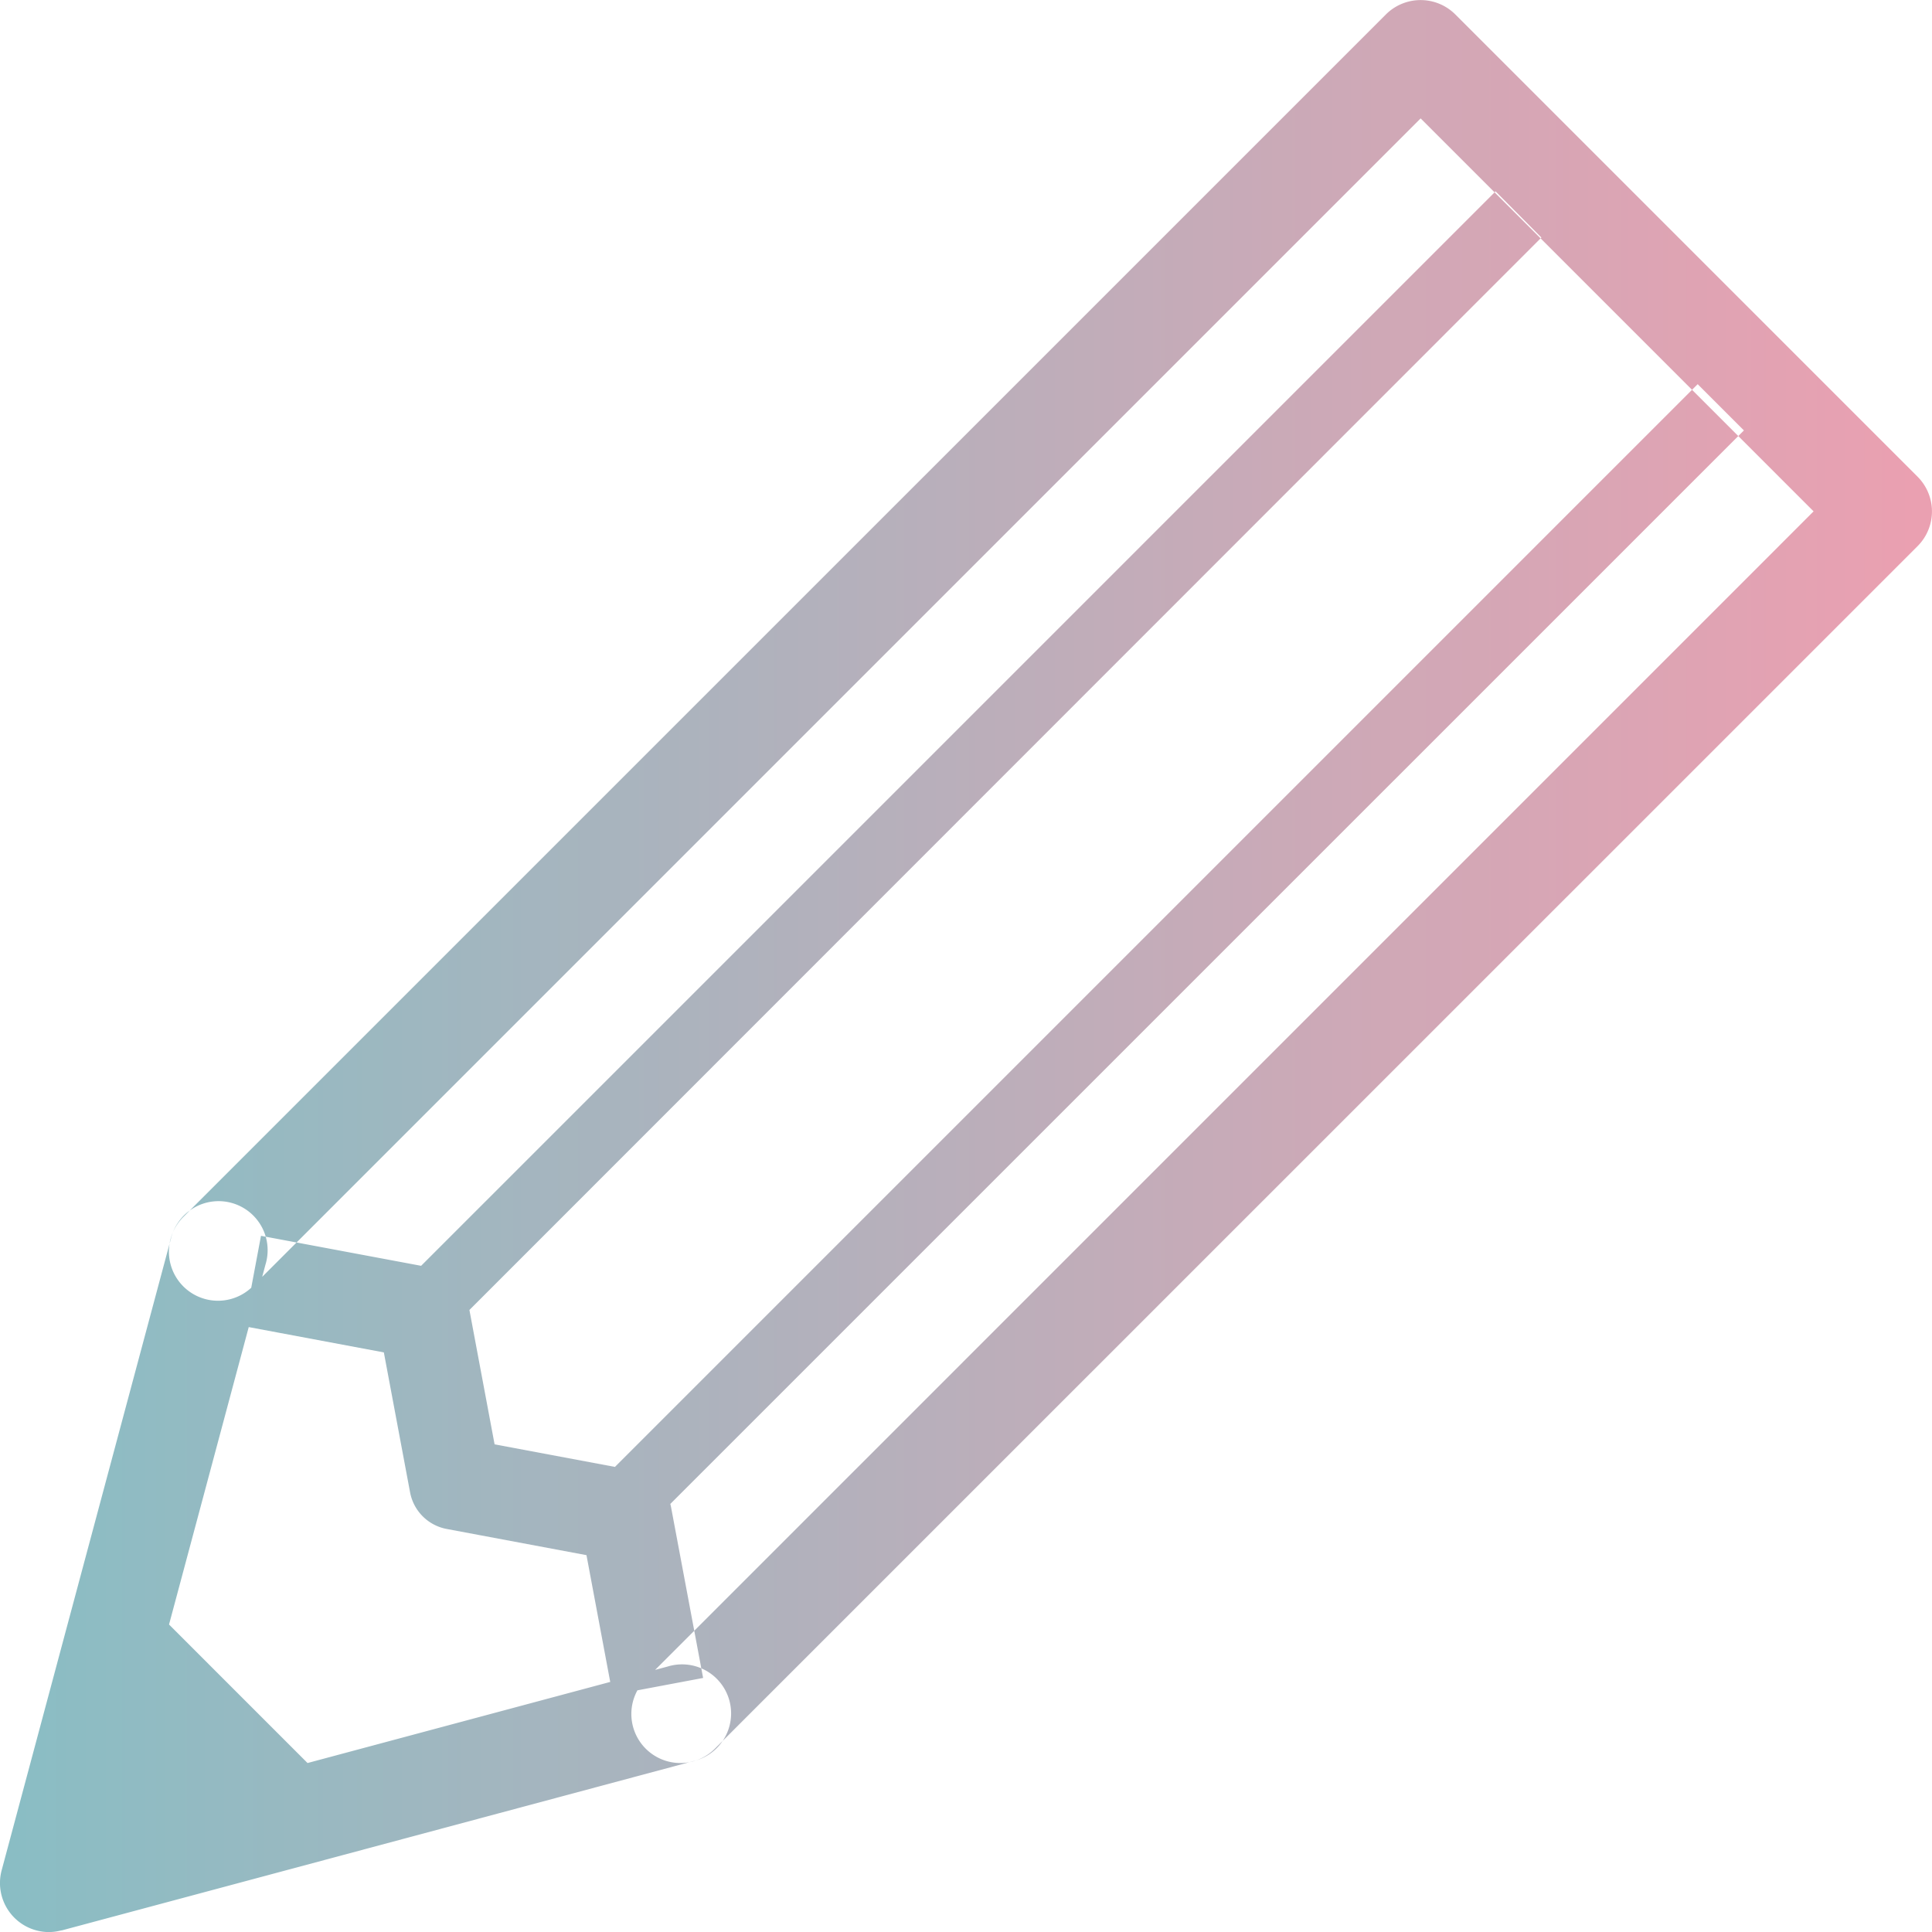 <svg xmlns="http://www.w3.org/2000/svg" xmlns:xlink="http://www.w3.org/1999/xlink" width="29.5" height="29.5" viewBox="0 0 29.5 29.5">
  <defs>
    <linearGradient id="linear-gradient" y1="0.5" x2="1" y2="0.5" gradientUnits="objectBoundingBox">
      <stop offset="0" stop-color="#70c5c9"/>
      <stop offset="1" stop-color="#eaa0b1"/>
    </linearGradient>
  </defs>
  <path id="路径_7356" data-name="路径 7356" d="M863.35,13271.9a.749.749,0,0,1-.529-1.278l17.833-17.834-6-6-17.834,17.834a.749.749,0,0,1-1.059-1.06l18.363-18.362a.75.75,0,0,1,1.059,0l7.059,7.059a.75.75,0,0,1,0,1.06l-18.364,18.362A.744.744,0,0,1,863.35,13271.9Zm-9.446,2.556,9.638-2.583a.749.749,0,1,0-.387-1.446l-8.386,2.247,2.247-8.386a.749.749,0,1,0-1.446-.388l-2.583,9.639a.749.749,0,0,0,.723.942A.772.772,0,0,0,853.9,13274.455Zm.238-1.155,3.878-1.039-2.839-2.839Zm9.556-2.7-.489-2.605a.7.7,0,0,0-.561-.562l-2.134-.4-.4-2.135a.7.7,0,0,0-.561-.561l-2.606-.488-.259,1.38,2.135.4.4,2.134a.7.7,0,0,0,.56.562l2.134.4.4,2.135Zm12.8-21.994-.7-.705-16.72,16.72.706.706Zm3.092,2.945-.706-.706-16.866,16.866.706.705Z" transform="translate(-852.962 -13244.98)" fill="url(#linear-gradient)"/>
</svg>
